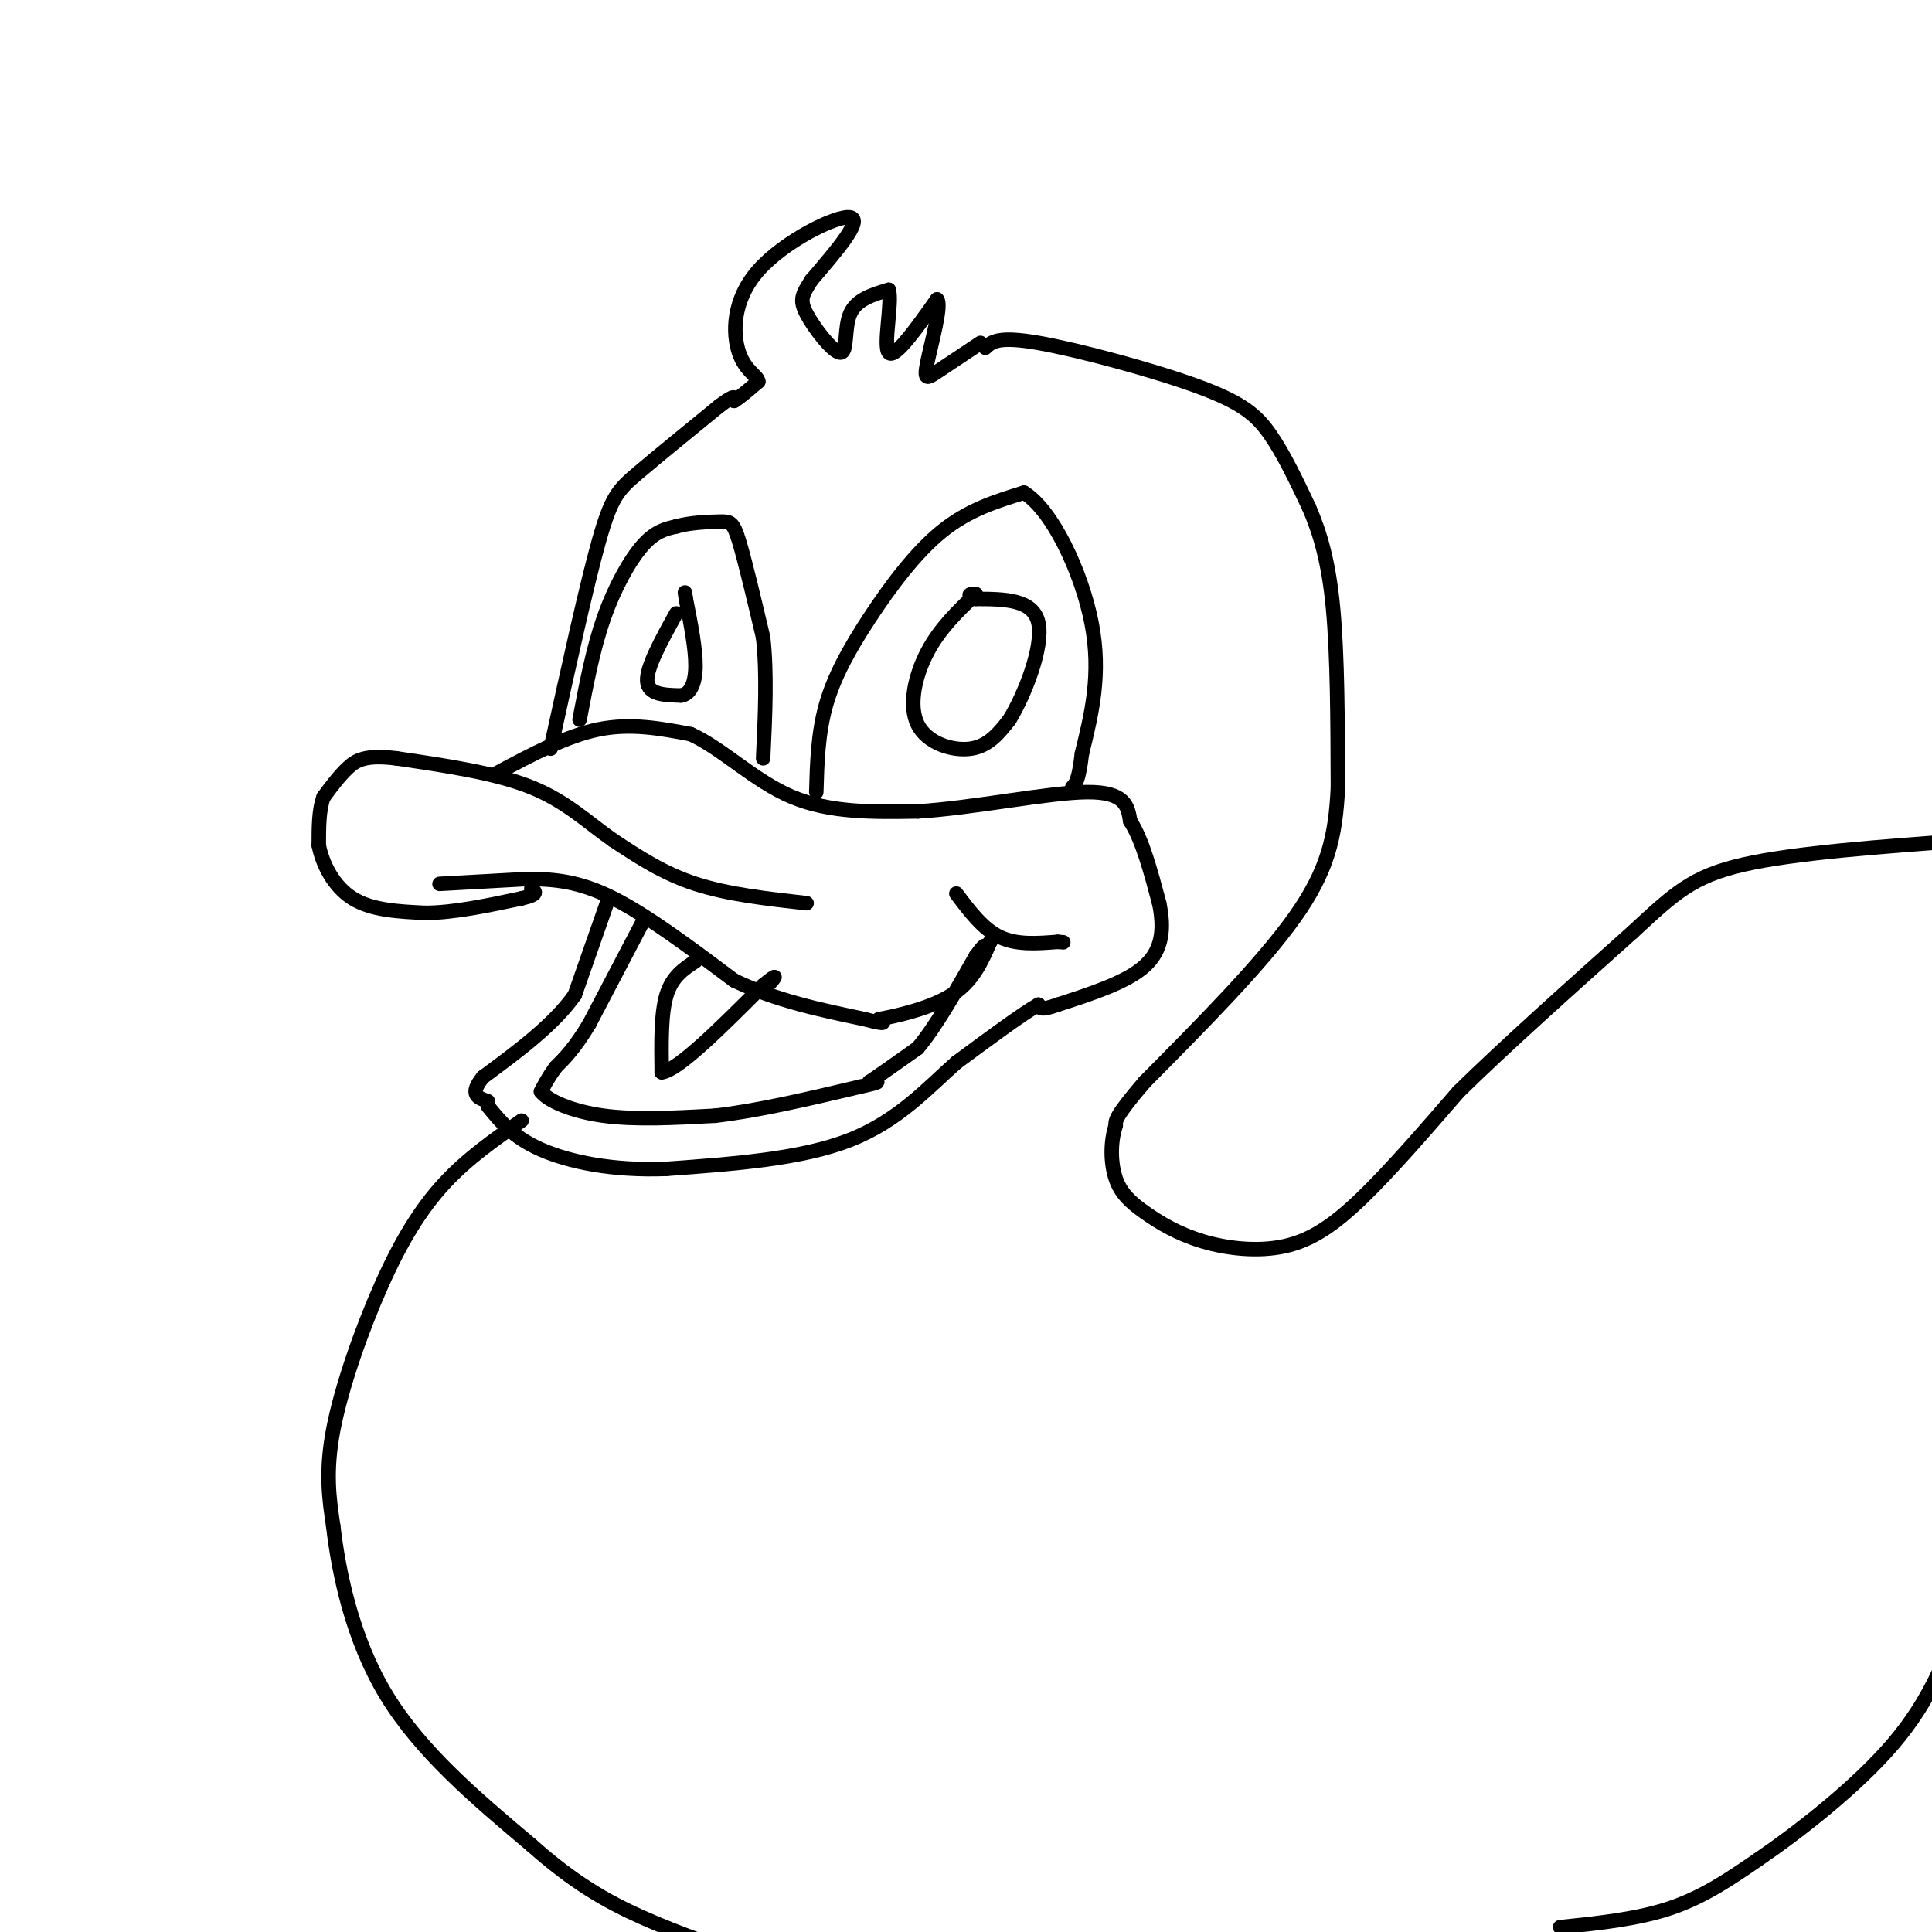<svg viewBox='0 0 400 400' version='1.1' xmlns='http://www.w3.org/2000/svg' xmlns:xlink='http://www.w3.org/1999/xlink'><g fill='none' stroke='rgb(0,0,0)' stroke-width='3' stroke-linecap='round' stroke-linejoin='round'><path d='M167,187c-8.167,-0.917 -16.333,-1.833 -23,-4c-6.667,-2.167 -11.833,-5.583 -17,-9'/><path d='M127,174c-5.178,-3.578 -9.622,-8.022 -17,-11c-7.378,-2.978 -17.689,-4.489 -28,-6'/><path d='M82,157c-6.356,-0.756 -8.244,0.356 -10,2c-1.756,1.644 -3.378,3.822 -5,6'/><path d='M67,165c-1.000,2.667 -1.000,6.333 -1,10'/><path d='M66,175c0.733,3.867 3.067,8.533 7,11c3.933,2.467 9.467,2.733 15,3'/><path d='M88,189c5.833,0.000 12.917,-1.500 20,-3'/><path d='M108,186c3.667,-0.833 2.833,-1.417 2,-2'/><path d='M91,183c0.000,0.000 18.000,-1.000 18,-1'/><path d='M109,182c5.689,-0.022 10.911,0.422 18,4c7.089,3.578 16.044,10.289 25,17'/><path d='M152,203c8.667,4.167 17.833,6.083 27,8'/><path d='M179,211c5.000,1.333 4.000,0.667 3,0'/><path d='M182,211c3.444,-0.622 10.556,-2.178 15,-5c4.444,-2.822 6.222,-6.911 8,-11'/><path d='M205,195c1.333,-1.833 0.667,-0.917 0,0'/><path d='M103,160c7.167,-3.833 14.333,-7.667 21,-9c6.667,-1.333 12.833,-0.167 19,1'/><path d='M143,152c6.467,2.911 13.133,9.689 21,13c7.867,3.311 16.933,3.156 26,3'/><path d='M190,168c11.422,-0.689 26.978,-3.911 35,-4c8.022,-0.089 8.511,2.956 9,6'/><path d='M234,170c2.500,3.833 4.250,10.417 6,17'/><path d='M240,187c1.067,5.178 0.733,9.622 -3,13c-3.733,3.378 -10.867,5.689 -18,8'/><path d='M219,208c-3.667,1.333 -3.833,0.667 -4,0'/><path d='M215,208c-3.500,2.000 -10.250,7.000 -17,12'/><path d='M198,220c-5.844,5.156 -11.956,12.044 -22,16c-10.044,3.956 -24.022,4.978 -38,6'/><path d='M138,242c-11.200,0.444 -20.200,-1.444 -26,-4c-5.800,-2.556 -8.400,-5.778 -11,-9'/><path d='M126,186c0.000,0.000 -7.000,20.000 -7,20'/><path d='M119,206c-4.333,6.167 -11.667,11.583 -19,17'/><path d='M100,223c-3.000,3.667 -1.000,4.333 1,5'/><path d='M133,191c0.000,0.000 -11.000,21.000 -11,21'/><path d='M122,212c-3.000,5.000 -5.000,7.000 -7,9'/><path d='M115,221c-1.667,2.333 -2.333,3.667 -3,5'/><path d='M112,226c1.400,1.889 6.400,4.111 13,5c6.600,0.889 14.800,0.444 23,0'/><path d='M148,231c8.833,-1.000 19.417,-3.500 30,-6'/><path d='M178,225c5.333,-1.167 3.667,-1.083 2,-1'/><path d='M180,224c2.000,-1.333 6.000,-4.167 10,-7'/><path d='M190,217c3.667,-4.333 7.833,-11.667 12,-19'/><path d='M202,198c2.333,-3.333 2.167,-2.167 2,-1'/><path d='M198,185c2.750,3.667 5.500,7.333 9,9c3.500,1.667 7.750,1.333 12,1'/><path d='M219,195c2.000,0.167 1.000,0.083 0,0'/><path d='M144,199c-2.417,1.583 -4.833,3.167 -6,7c-1.167,3.833 -1.083,9.917 -1,16'/><path d='M137,222c3.333,-0.333 12.167,-9.167 21,-18'/><path d='M158,204c3.667,-3.000 2.333,-1.500 1,0'/><path d='M169,164c0.173,-6.060 0.345,-12.119 2,-18c1.655,-5.881 4.792,-11.583 9,-18c4.208,-6.417 9.488,-13.548 15,-18c5.512,-4.452 11.256,-6.226 17,-8'/><path d='M212,102c5.844,3.556 11.956,16.444 14,27c2.044,10.556 0.022,18.778 -2,27'/><path d='M224,156c-0.667,5.667 -1.333,6.333 -2,7'/><path d='M202,123c-3.720,3.560 -7.440,7.119 -10,12c-2.560,4.881 -3.958,11.083 -2,15c1.958,3.917 7.274,5.548 11,5c3.726,-0.548 5.863,-3.274 8,-6'/><path d='M209,149c3.156,-5.156 7.044,-15.044 6,-20c-1.044,-4.956 -7.022,-4.978 -13,-5'/><path d='M202,124c-2.167,-1.000 -1.083,-1.000 0,-1'/><path d='M120,149c1.378,-7.289 2.756,-14.578 5,-21c2.244,-6.422 5.356,-11.978 8,-15c2.644,-3.022 4.822,-3.511 7,-4'/><path d='M140,109c2.940,-0.845 6.792,-0.958 9,-1c2.208,-0.042 2.774,-0.012 4,4c1.226,4.012 3.113,12.006 5,20'/><path d='M158,132c0.833,7.500 0.417,16.250 0,25'/><path d='M140,127c-3.083,5.583 -6.167,11.167 -6,14c0.167,2.833 3.583,2.917 7,3'/><path d='M141,144c1.844,-0.244 2.956,-2.356 3,-6c0.044,-3.644 -0.978,-8.822 -2,-14'/><path d='M142,124c-0.333,-2.333 -0.167,-1.167 0,0'/><path d='M114,155c3.711,-16.911 7.422,-33.822 10,-43c2.578,-9.178 4.022,-10.622 8,-14c3.978,-3.378 10.489,-8.689 17,-14'/><path d='M149,84c3.333,-2.500 3.167,-1.750 3,-1'/><path d='M152,83c1.333,-0.833 3.167,-2.417 5,-4'/><path d='M157,79c-0.046,-1.164 -2.662,-2.075 -4,-6c-1.338,-3.925 -1.399,-10.864 4,-17c5.399,-6.136 16.257,-11.467 19,-11c2.743,0.467 -2.628,6.734 -8,13'/><path d='M168,58c-1.882,3.000 -2.587,4.000 -1,7c1.587,3.000 5.466,8.000 7,8c1.534,0.000 0.724,-5.000 2,-8c1.276,-3.000 4.638,-4.000 8,-5'/><path d='M184,60c0.800,2.600 -1.200,11.600 0,13c1.200,1.400 5.600,-4.800 10,-11'/><path d='M194,62c1.083,1.048 -1.208,9.167 -2,13c-0.792,3.833 -0.083,3.381 2,2c2.083,-1.381 5.542,-3.690 9,-6'/><path d='M204,72c1.315,-1.232 2.631,-2.464 11,-1c8.369,1.464 23.792,5.625 33,9c9.208,3.375 12.202,5.964 15,10c2.798,4.036 5.399,9.518 8,15'/><path d='M271,105c2.311,5.356 4.089,11.244 5,21c0.911,9.756 0.956,23.378 1,37'/><path d='M277,163c-0.467,10.244 -2.133,17.356 -9,27c-6.867,9.644 -18.933,21.822 -31,34'/><path d='M237,224c-6.167,7.167 -6.083,8.083 -6,9'/><path d='M231,233c-1.157,3.546 -1.051,7.910 0,11c1.051,3.090 3.047,4.905 6,7c2.953,2.095 6.864,4.469 12,6c5.136,1.531 11.498,2.220 17,1c5.502,-1.220 10.143,-4.349 16,-10c5.857,-5.651 12.928,-13.826 20,-22'/><path d='M302,226c9.333,-9.167 22.667,-21.083 36,-33'/><path d='M338,193c8.667,-8.022 12.333,-11.578 23,-14c10.667,-2.422 28.333,-3.711 46,-5'/><path d='M108,232c-5.589,3.893 -11.179,7.786 -16,13c-4.821,5.214 -8.875,11.750 -13,21c-4.125,9.250 -8.321,21.214 -10,30c-1.679,8.786 -0.839,14.393 0,20'/><path d='M69,316c1.111,9.511 3.889,23.289 11,35c7.111,11.711 18.556,21.356 30,31'/><path d='M110,382c8.711,7.756 15.489,11.644 23,15c7.511,3.356 15.756,6.178 24,9'/><path d='M323,399c8.083,-0.833 16.167,-1.667 23,-4c6.833,-2.333 12.417,-6.167 18,-10'/><path d='M364,385c8.400,-5.733 20.400,-15.067 28,-24c7.600,-8.933 10.800,-17.467 14,-26'/></g>
</svg>